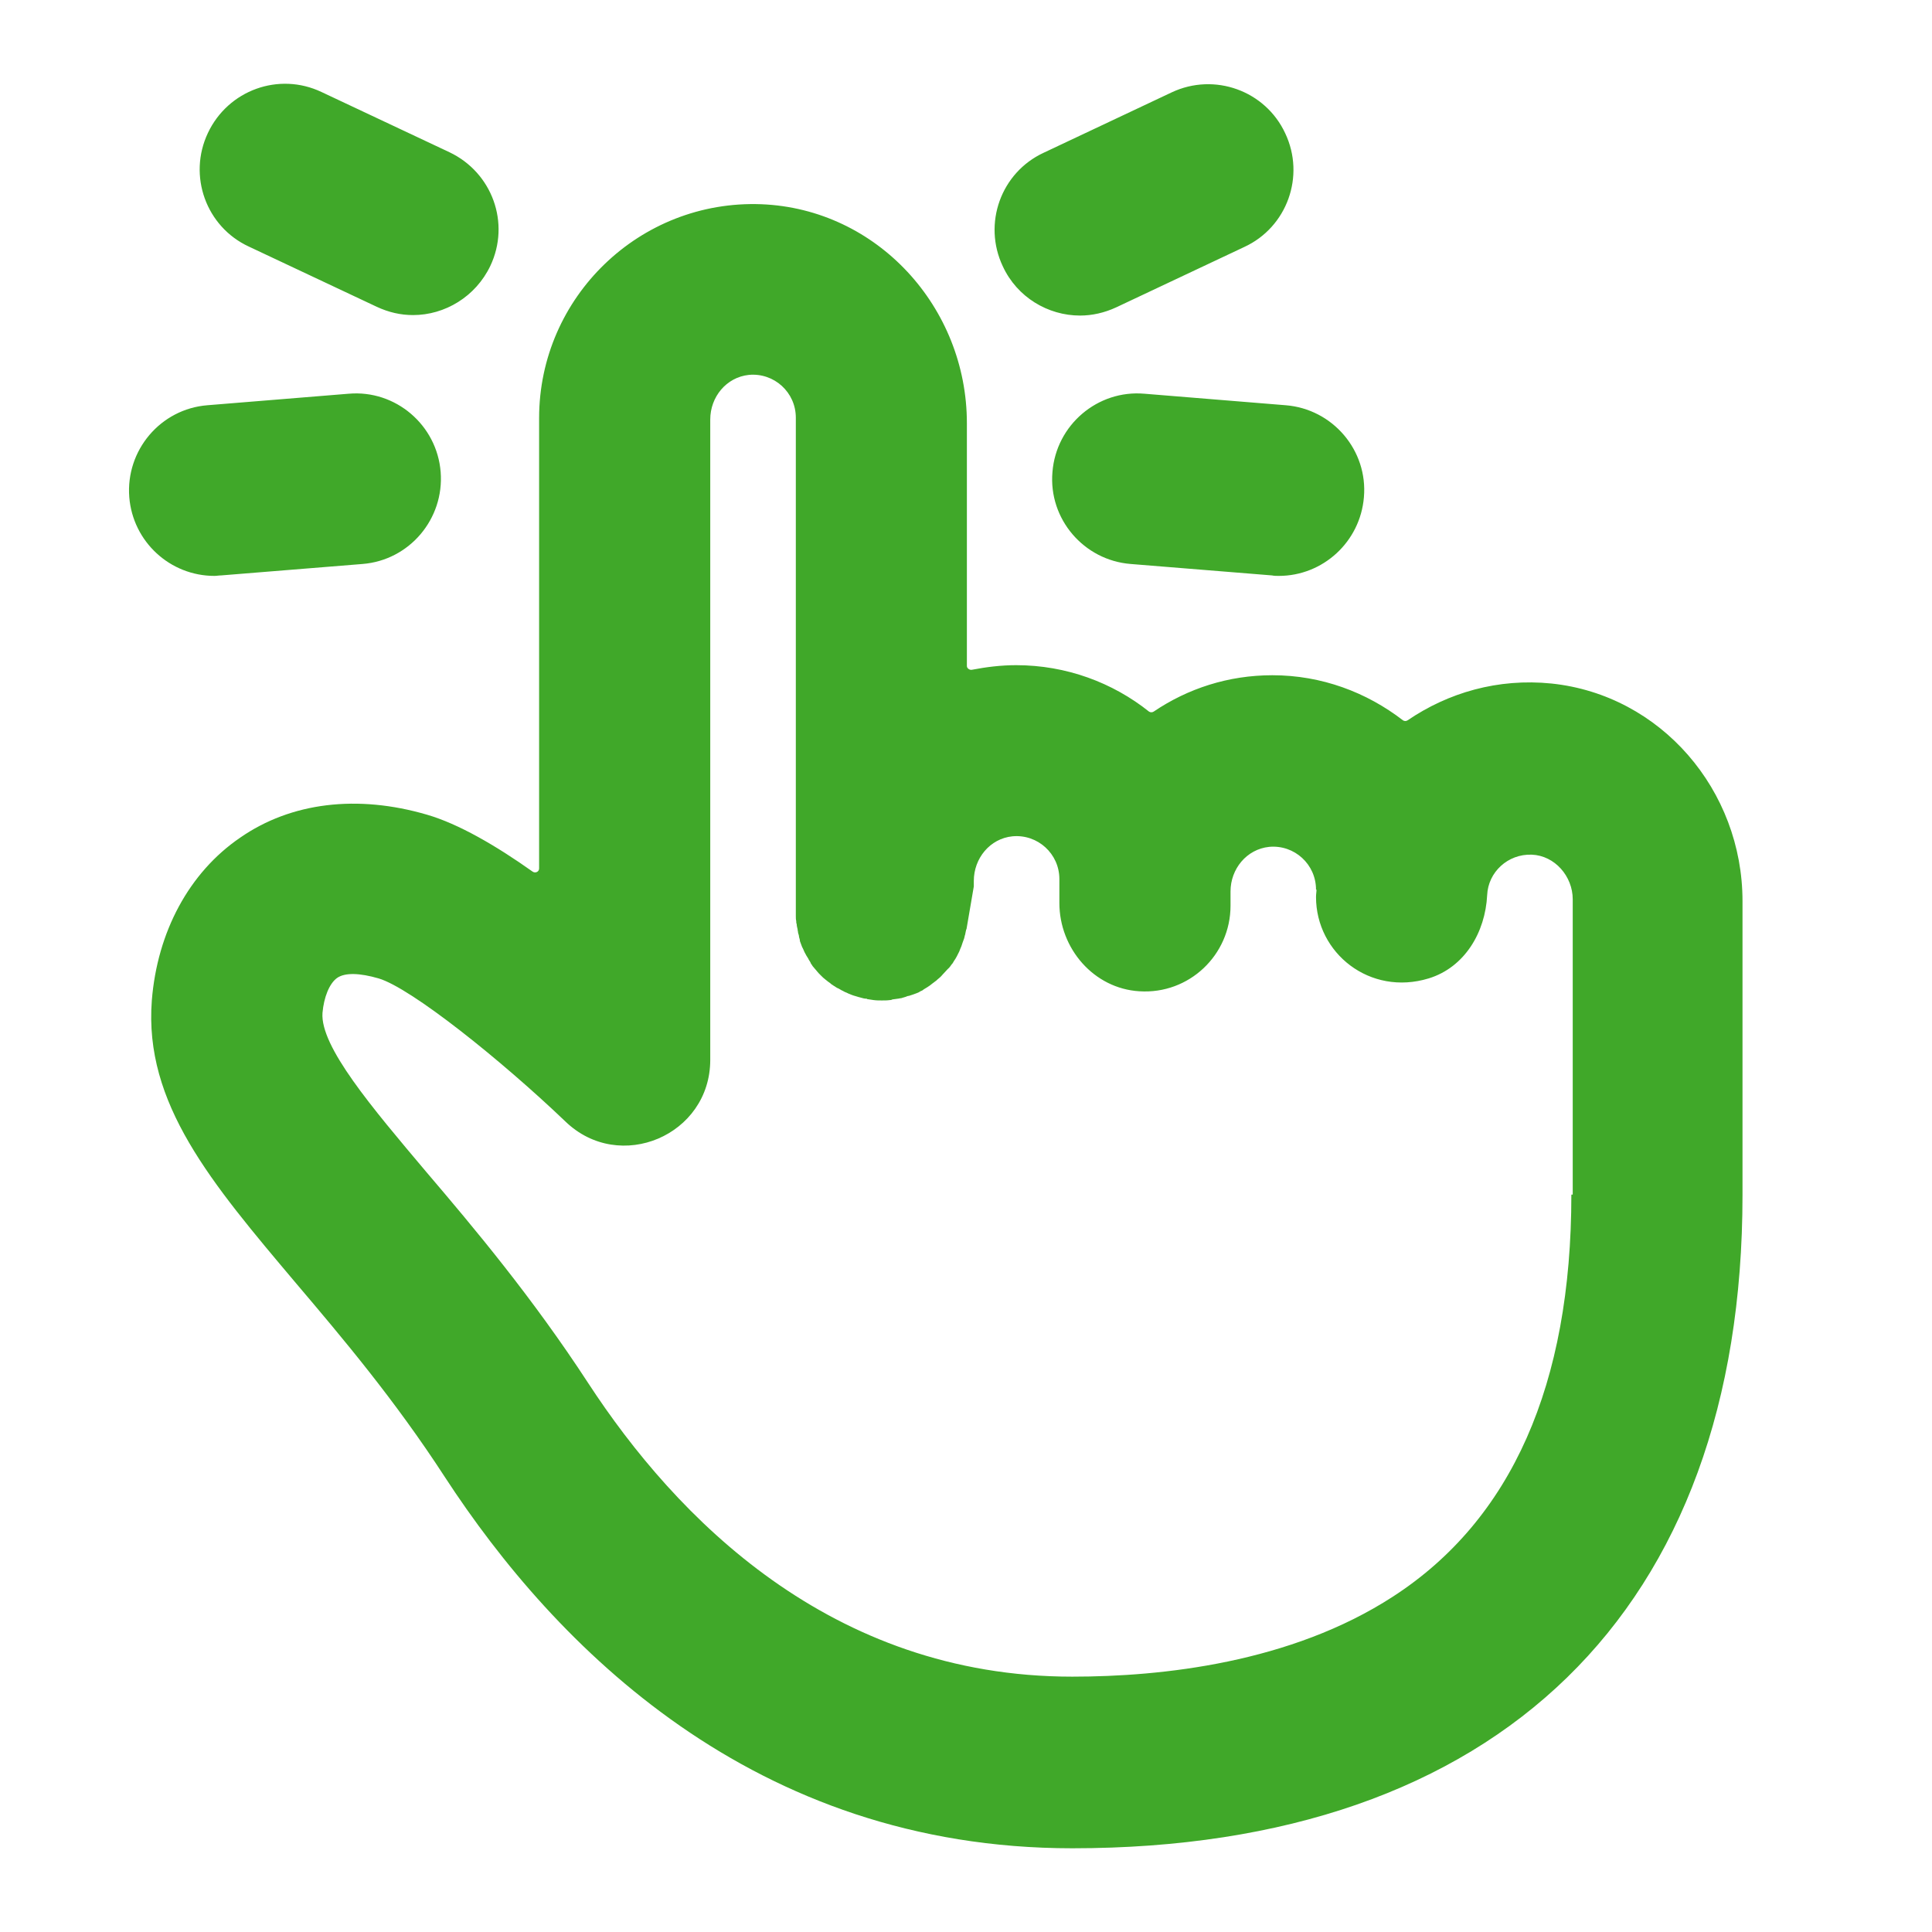 <svg width="24" height="24" viewBox="0 0 24 24" fill="none" xmlns="http://www.w3.org/2000/svg">
<path d="M19.274 8.491C18.606 8.423 17.988 8.606 17.486 8.948C17.468 8.96 17.446 8.96 17.428 8.948C16.977 8.6 16.417 8.388 15.806 8.388C15.257 8.388 14.754 8.554 14.331 8.84C14.314 8.851 14.291 8.851 14.274 8.84C13.823 8.48 13.246 8.263 12.623 8.263C12.434 8.263 12.251 8.286 12.074 8.32C12.046 8.326 12.011 8.303 12.011 8.274V5.257C12.011 3.817 10.897 2.594 9.457 2.537C7.948 2.48 6.697 3.691 6.697 5.194V10.789C6.697 10.829 6.651 10.851 6.617 10.828C6.166 10.508 5.697 10.234 5.303 10.12C4.44 9.868 3.617 9.966 2.983 10.406C2.348 10.84 1.954 11.577 1.886 12.428C1.788 13.709 2.623 14.691 3.674 15.937C4.251 16.617 4.903 17.388 5.526 18.348C6.897 20.451 9.36 22.96 13.32 22.96C18.611 22.96 21.646 20.006 21.646 14.846V11.194C21.646 9.817 20.634 8.634 19.274 8.491ZM19.52 14.84C19.52 17.2 18.777 18.88 17.303 19.834C16.034 20.657 14.434 20.828 13.32 20.828C10.314 20.828 8.394 18.846 7.308 17.183C6.611 16.114 5.886 15.251 5.297 14.56C4.617 13.754 3.977 13 4.006 12.583C4.023 12.389 4.091 12.217 4.188 12.148C4.286 12.08 4.468 12.086 4.703 12.154C5.108 12.274 6.228 13.171 7.023 13.931C7.697 14.583 8.823 14.103 8.823 13.166V5.211C8.823 4.931 9.023 4.686 9.303 4.657C9.617 4.628 9.886 4.874 9.886 5.188V11.36C9.886 11.366 9.886 11.371 9.886 11.377C9.886 11.4 9.886 11.423 9.891 11.44C9.891 11.451 9.891 11.469 9.897 11.48C9.897 11.503 9.903 11.52 9.908 11.543C9.908 11.56 9.914 11.571 9.914 11.588C9.92 11.606 9.926 11.623 9.926 11.64C9.931 11.657 9.937 11.674 9.937 11.691C9.943 11.709 9.948 11.72 9.954 11.737C9.96 11.754 9.966 11.771 9.977 11.789C9.983 11.8 9.988 11.817 9.994 11.828C10.006 11.846 10.011 11.863 10.023 11.88C10.028 11.891 10.04 11.903 10.046 11.92C10.057 11.937 10.069 11.954 10.074 11.971C10.086 11.983 10.091 12 10.103 12.011C10.114 12.023 10.126 12.04 10.137 12.051C10.148 12.063 10.16 12.08 10.171 12.091C10.183 12.103 10.194 12.114 10.206 12.126C10.217 12.137 10.234 12.154 10.251 12.166C10.263 12.177 10.274 12.183 10.286 12.194C10.303 12.206 10.32 12.217 10.331 12.229C10.343 12.234 10.354 12.246 10.366 12.251C10.383 12.263 10.4 12.274 10.417 12.28C10.428 12.286 10.446 12.297 10.457 12.303C10.474 12.309 10.486 12.32 10.503 12.326C10.52 12.331 10.537 12.343 10.554 12.348C10.566 12.354 10.583 12.36 10.6 12.366C10.617 12.371 10.64 12.377 10.657 12.383C10.668 12.388 10.686 12.389 10.697 12.394C10.72 12.4 10.737 12.406 10.76 12.406C10.766 12.406 10.771 12.406 10.771 12.411C10.783 12.411 10.8 12.417 10.811 12.417C10.823 12.417 10.84 12.423 10.851 12.423C10.886 12.428 10.92 12.428 10.954 12.428C10.989 12.428 11.023 12.428 11.057 12.423C11.063 12.423 11.074 12.423 11.08 12.417C11.103 12.411 11.131 12.411 11.154 12.406C11.166 12.406 11.177 12.4 11.194 12.4C11.211 12.394 11.234 12.388 11.251 12.383C11.263 12.377 11.28 12.371 11.291 12.371C11.309 12.366 11.326 12.36 11.343 12.354C11.36 12.348 11.371 12.343 11.389 12.337C11.406 12.331 11.417 12.326 11.434 12.314C11.446 12.309 11.463 12.303 11.474 12.291C11.491 12.28 11.503 12.274 11.52 12.263C11.531 12.257 11.543 12.246 11.554 12.24C11.571 12.228 11.588 12.211 11.606 12.2C11.611 12.194 11.623 12.188 11.629 12.183C11.651 12.16 11.68 12.143 11.703 12.114L11.708 12.108C11.731 12.086 11.748 12.063 11.771 12.04C11.777 12.034 11.783 12.028 11.789 12.023C11.806 12.006 11.817 11.983 11.834 11.966C11.84 11.954 11.846 11.948 11.851 11.937C11.863 11.92 11.874 11.903 11.886 11.88C11.891 11.868 11.897 11.857 11.903 11.846C11.914 11.828 11.92 11.811 11.926 11.794C11.931 11.783 11.937 11.766 11.943 11.754C11.948 11.737 11.954 11.72 11.96 11.703C11.966 11.686 11.971 11.674 11.977 11.657C11.983 11.64 11.983 11.623 11.989 11.611C11.994 11.594 11.994 11.577 12 11.56C12 11.554 12 11.548 12.006 11.543L12.097 11.011V10.943C12.097 10.663 12.297 10.417 12.577 10.389C12.891 10.36 13.16 10.606 13.16 10.92V11.051V11.217C13.16 11.783 13.588 12.28 14.154 12.314C14.771 12.354 15.286 11.863 15.286 11.251V11.074C15.286 10.794 15.486 10.549 15.766 10.52C16.08 10.491 16.348 10.737 16.348 11.051H16.354C16.354 11.08 16.348 11.108 16.348 11.143C16.348 11.84 17.017 12.377 17.748 12.154C18.194 12.017 18.451 11.583 18.474 11.12C18.486 10.834 18.731 10.606 19.028 10.617C19.314 10.628 19.537 10.886 19.537 11.171V14.84H19.52ZM12.457 3.308C12.206 2.777 12.434 2.143 12.966 1.897L14.554 1.148C15.086 0.897 15.72 1.126 15.966 1.657C16.217 2.188 15.988 2.823 15.457 3.068L13.868 3.817C13.72 3.886 13.566 3.92 13.417 3.92C13.017 3.92 12.634 3.691 12.457 3.308ZM15.971 5.034C16.554 5.08 16.994 5.594 16.943 6.177C16.897 6.731 16.434 7.154 15.886 7.154C15.857 7.154 15.829 7.154 15.8 7.148L14.046 7.006C13.463 6.96 13.023 6.446 13.074 5.863C13.12 5.28 13.634 4.84 14.217 4.891L15.971 5.034ZM2.583 1.651C2.834 1.12 3.463 0.891 3.994 1.143L5.583 1.891C6.114 2.143 6.343 2.771 6.091 3.303C5.908 3.686 5.526 3.914 5.131 3.914C4.977 3.914 4.828 3.88 4.68 3.811L3.091 3.063C2.56 2.817 2.331 2.183 2.583 1.651ZM1.606 6.177C1.56 5.594 1.994 5.08 2.577 5.034L4.331 4.891C4.914 4.84 5.428 5.28 5.474 5.863C5.52 6.446 5.086 6.96 4.503 7.006L2.748 7.148C2.72 7.148 2.691 7.154 2.663 7.154C2.114 7.154 1.651 6.731 1.606 6.177Z" fill="#40A829"/>
</svg>
